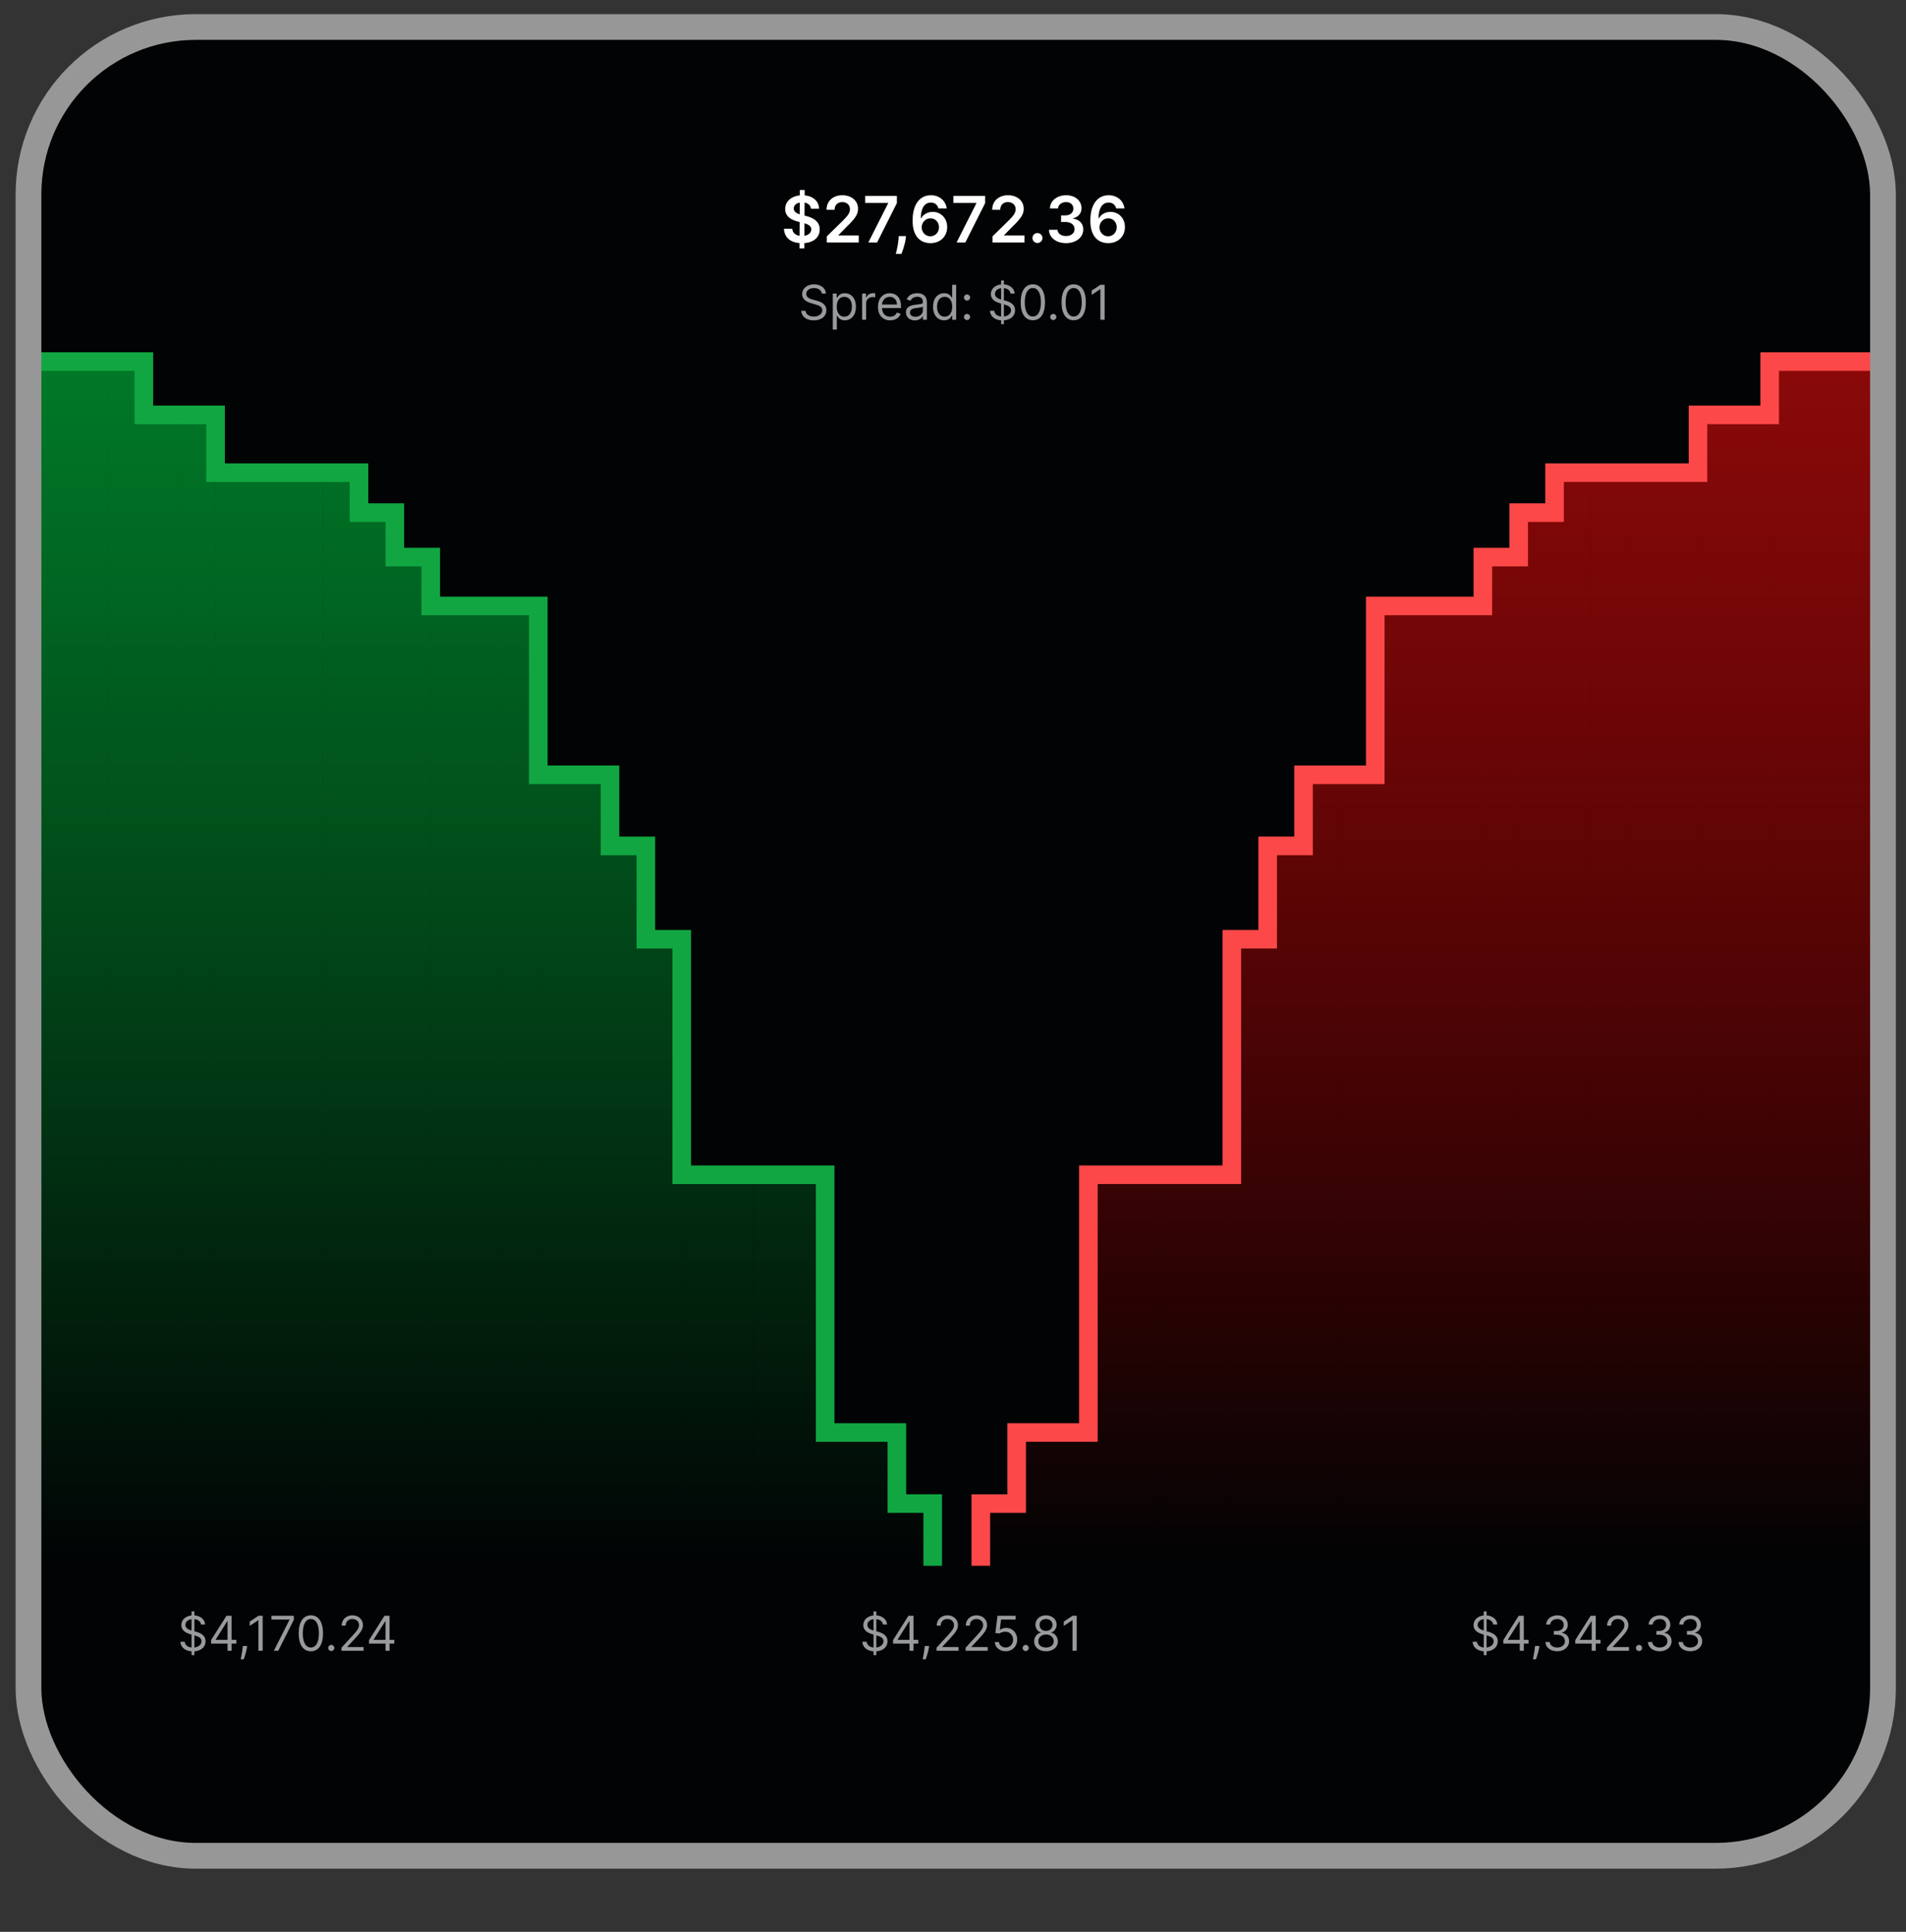 <svg width="74" height="75" viewBox="0 0 74 75" fill="none" xmlns="http://www.w3.org/2000/svg">
<rect x="0" y="0" width="74" height="75" fill="#333333" stroke="none"/>
<rect x="1.106" y="1.048" width="72" height="71" rx="6.5" fill="#010304"/>
<g clip-path="url(#clip0_645_74929)">
<path d="M31.04 9.641L31.041 9.438C30.677 9.408 30.449 9.211 30.437 8.88H30.759C30.771 9.04 30.885 9.13 31.043 9.155L31.046 8.62L30.967 8.6C30.669 8.523 30.484 8.374 30.484 8.114C30.483 7.821 30.722 7.618 31.053 7.584L31.054 7.379H31.242L31.241 7.584C31.575 7.616 31.796 7.821 31.801 8.102H31.486C31.471 7.975 31.38 7.89 31.239 7.865L31.235 8.37L31.294 8.385C31.566 8.45 31.825 8.593 31.826 8.906C31.825 9.202 31.608 9.411 31.228 9.438L31.228 9.641H31.04ZM31.23 9.155C31.392 9.128 31.497 9.035 31.498 8.904C31.497 8.778 31.395 8.716 31.234 8.67L31.23 9.155ZM31.048 8.322L31.052 7.865C30.903 7.891 30.817 7.979 30.817 8.093C30.815 8.219 30.926 8.283 31.048 8.322ZM32.1 9.415V9.178L32.729 8.562C32.907 8.381 32.999 8.273 32.999 8.122C32.999 7.951 32.871 7.846 32.699 7.846C32.518 7.846 32.402 7.962 32.402 8.146H32.09C32.09 7.803 32.344 7.58 32.703 7.58C33.067 7.58 33.314 7.802 33.314 8.105C33.314 8.309 33.217 8.473 32.865 8.811L32.553 9.128V9.141H33.341V9.415H32.1ZM33.712 9.415L34.482 7.891V7.879H33.589V7.605H34.821V7.885L34.053 9.415H33.712ZM35.175 9.167L35.163 9.264C35.138 9.487 35.04 9.745 34.998 9.856H34.782C34.808 9.749 34.87 9.506 34.886 9.266L34.892 9.167H35.175ZM36.122 9.439C35.774 9.438 35.43 9.225 35.431 8.561C35.431 7.942 35.705 7.58 36.14 7.58C36.482 7.58 36.718 7.8 36.757 8.093H36.434C36.401 7.954 36.296 7.864 36.14 7.864C35.889 7.864 35.75 8.095 35.749 8.476H35.761C35.848 8.321 36.019 8.226 36.214 8.226C36.531 8.226 36.775 8.473 36.774 8.815C36.775 9.173 36.512 9.442 36.122 9.439ZM36.12 9.174C36.312 9.174 36.456 9.02 36.456 8.822C36.456 8.628 36.316 8.476 36.124 8.476C35.932 8.476 35.786 8.635 35.784 8.825C35.785 9.014 35.926 9.174 36.12 9.174ZM37.139 9.415L37.908 7.891V7.879H37.015V7.605H38.248V7.885L37.479 9.415H37.139ZM38.533 9.415V9.178L39.161 8.562C39.34 8.381 39.432 8.273 39.432 8.122C39.432 7.951 39.303 7.846 39.131 7.846C38.951 7.846 38.834 7.962 38.834 8.146H38.522C38.522 7.803 38.777 7.58 39.136 7.58C39.5 7.58 39.746 7.802 39.746 8.105C39.746 8.309 39.649 8.473 39.297 8.811L38.985 9.128V9.141H39.774V9.415H38.533ZM40.279 9.434C40.171 9.434 40.084 9.347 40.085 9.24C40.084 9.134 40.171 9.047 40.279 9.047C40.383 9.047 40.473 9.134 40.474 9.24C40.473 9.347 40.383 9.434 40.279 9.434ZM41.389 9.439C41.007 9.439 40.734 9.228 40.725 8.922H41.058C41.066 9.07 41.206 9.164 41.388 9.164C41.582 9.164 41.72 9.055 41.719 8.895C41.72 8.731 41.584 8.617 41.355 8.617H41.196V8.364H41.355C41.543 8.364 41.674 8.259 41.673 8.101C41.674 7.949 41.561 7.846 41.392 7.846C41.225 7.846 41.084 7.941 41.079 8.093H40.763C40.77 7.789 41.043 7.58 41.394 7.58C41.756 7.58 41.991 7.805 41.99 8.081C41.991 8.284 41.859 8.43 41.663 8.473V8.487C41.917 8.523 42.058 8.686 42.057 8.912C42.058 9.217 41.776 9.439 41.389 9.439ZM43.023 9.439C42.676 9.438 42.331 9.225 42.332 8.561C42.332 7.942 42.607 7.58 43.042 7.58C43.384 7.58 43.62 7.8 43.658 8.093H43.336C43.302 7.954 43.197 7.864 43.042 7.864C42.791 7.864 42.651 8.095 42.65 8.476H42.663C42.749 8.321 42.921 8.226 43.115 8.226C43.432 8.226 43.676 8.473 43.675 8.815C43.676 9.173 43.414 9.442 43.023 9.439ZM43.021 9.174C43.213 9.174 43.358 9.02 43.357 8.822C43.358 8.628 43.218 8.476 43.026 8.476C42.834 8.476 42.687 8.635 42.686 8.825C42.687 9.014 42.828 9.174 43.021 9.174Z" fill="white"/>
<path d="M31.907 11.397C31.891 11.263 31.766 11.184 31.602 11.184C31.422 11.184 31.302 11.28 31.302 11.41C31.302 11.556 31.464 11.609 31.565 11.635L31.703 11.672C31.843 11.709 32.084 11.792 32.084 12.046C32.084 12.266 31.907 12.438 31.594 12.438C31.302 12.438 31.122 12.287 31.106 12.065H31.276C31.289 12.218 31.432 12.29 31.594 12.29C31.782 12.29 31.925 12.192 31.925 12.043C31.925 11.908 31.798 11.858 31.655 11.818L31.488 11.77C31.276 11.709 31.143 11.601 31.143 11.418C31.143 11.19 31.347 11.039 31.607 11.039C31.87 11.039 32.059 11.192 32.066 11.397H31.907ZM32.333 12.796V11.397H32.484V11.558H32.503C32.538 11.505 32.599 11.383 32.797 11.383C33.054 11.383 33.232 11.587 33.232 11.908C33.232 12.232 33.054 12.436 32.8 12.436C32.604 12.436 32.538 12.314 32.503 12.258H32.49V12.796H32.333ZM32.487 11.906C32.487 12.136 32.59 12.295 32.779 12.295C32.975 12.295 33.076 12.123 33.076 11.906C33.076 11.691 32.978 11.524 32.779 11.524C32.588 11.524 32.487 11.678 32.487 11.906ZM33.471 12.415V11.397H33.622V11.55H33.632C33.669 11.45 33.776 11.381 33.898 11.381C33.921 11.381 33.962 11.382 33.98 11.383V11.542C33.969 11.54 33.926 11.532 33.884 11.532C33.736 11.532 33.627 11.633 33.627 11.77V12.415H33.471ZM34.561 12.436C34.267 12.436 34.086 12.226 34.086 11.914C34.086 11.601 34.269 11.383 34.545 11.383C34.757 11.383 34.982 11.513 34.982 11.892V11.959H34.243C34.251 12.177 34.377 12.295 34.561 12.295C34.684 12.295 34.776 12.242 34.815 12.136L34.967 12.179C34.919 12.332 34.768 12.436 34.561 12.436ZM34.243 11.823H34.823C34.823 11.651 34.715 11.524 34.545 11.524C34.366 11.524 34.254 11.665 34.243 11.823ZM35.52 12.438C35.326 12.438 35.173 12.324 35.173 12.126C35.173 11.892 35.379 11.851 35.568 11.826C35.753 11.802 35.83 11.809 35.83 11.733V11.728C35.83 11.597 35.759 11.521 35.615 11.521C35.466 11.521 35.385 11.601 35.35 11.675L35.202 11.622C35.281 11.436 35.456 11.383 35.61 11.383C35.74 11.383 35.986 11.42 35.986 11.744V12.415H35.83V12.277H35.822C35.79 12.343 35.697 12.438 35.52 12.438ZM35.544 12.298C35.729 12.298 35.83 12.173 35.83 12.046V11.903C35.804 11.935 35.626 11.953 35.56 11.961C35.438 11.977 35.329 12.014 35.329 12.133C35.329 12.242 35.419 12.298 35.544 12.298ZM36.656 12.436C36.402 12.436 36.224 12.232 36.224 11.908C36.224 11.587 36.402 11.383 36.659 11.383C36.858 11.383 36.919 11.505 36.953 11.558H36.967V11.057H37.123V12.415H36.972V12.258H36.953C36.919 12.314 36.852 12.436 36.656 12.436ZM36.678 12.295C36.866 12.295 36.969 12.136 36.969 11.906C36.969 11.678 36.868 11.524 36.678 11.524C36.479 11.524 36.381 11.691 36.381 11.906C36.381 12.123 36.481 12.295 36.678 12.295ZM37.545 12.425C37.48 12.425 37.426 12.371 37.426 12.306C37.426 12.24 37.48 12.187 37.545 12.187C37.611 12.187 37.664 12.24 37.664 12.306C37.664 12.371 37.611 12.425 37.545 12.425ZM37.545 11.67C37.48 11.67 37.426 11.616 37.426 11.55C37.426 11.485 37.48 11.431 37.545 11.431C37.611 11.431 37.664 11.485 37.664 11.55C37.664 11.616 37.611 11.67 37.545 11.67ZM38.868 12.584V12.436C38.607 12.419 38.448 12.273 38.433 12.065H38.603C38.614 12.201 38.728 12.273 38.868 12.287V11.786L38.815 11.77C38.603 11.709 38.47 11.601 38.47 11.418C38.47 11.21 38.64 11.065 38.868 11.042V10.888H38.976V11.04C39.216 11.056 39.386 11.203 39.393 11.397H39.233C39.219 11.276 39.117 11.2 38.976 11.187V11.658L39.029 11.672C39.17 11.709 39.411 11.792 39.411 12.046C39.411 12.253 39.255 12.417 38.976 12.436V12.584H38.868ZM38.976 12.287C39.137 12.269 39.252 12.177 39.252 12.043C39.252 11.908 39.125 11.858 38.982 11.818L38.976 11.817V12.287ZM38.868 11.629V11.188C38.722 11.208 38.629 11.295 38.629 11.41C38.629 11.544 38.767 11.6 38.868 11.629ZM40.1 12.433C39.801 12.433 39.628 12.179 39.628 11.736C39.628 11.296 39.803 11.039 40.1 11.039C40.397 11.039 40.572 11.296 40.572 11.736C40.572 12.179 40.4 12.433 40.1 12.433ZM40.1 12.287C40.298 12.287 40.413 12.089 40.413 11.736C40.413 11.383 40.296 11.182 40.1 11.182C39.904 11.182 39.787 11.383 39.787 11.736C39.787 12.089 39.903 12.287 40.1 12.287ZM40.893 12.425C40.828 12.425 40.774 12.371 40.774 12.306C40.774 12.24 40.828 12.187 40.893 12.187C40.959 12.187 41.013 12.24 41.013 12.306C41.013 12.371 40.959 12.425 40.893 12.425ZM41.686 12.433C41.386 12.433 41.214 12.179 41.214 11.736C41.214 11.296 41.389 11.039 41.686 11.039C41.983 11.039 42.158 11.296 42.158 11.736C42.158 12.179 41.986 12.433 41.686 12.433ZM41.686 12.287C41.883 12.287 41.999 12.089 41.999 11.736C41.999 11.383 41.882 11.182 41.686 11.182C41.49 11.182 41.373 11.383 41.373 11.736C41.373 12.089 41.488 12.287 41.686 12.287ZM42.887 11.057V12.415H42.722V11.229H42.715L42.383 11.45V11.283L42.722 11.057H42.887Z" fill="#999A9B"/>
</g>
<path fill-rule="evenodd" clip-rule="evenodd" d="M2.799 14.037H4.191V60.789L2.8 60.789H1.408V14.037H2.799V14.037ZM4.192 14.037H5.584V60.789H4.192V14.037ZM5.584 16.107H6.976V60.789H5.584V16.107ZM8.369 16.107H6.977V60.789H8.369V16.107ZM8.37 18.35H9.762V18.35H11.153V18.35H12.545V60.789H11.154V60.79H9.762L8.37 60.79V18.35ZM13.94 18.349H12.547V60.789H13.937V60.789H15.329V60.789H16.721V21.627H15.329V19.902H13.94V18.349ZM16.722 23.525H18.114V60.789H16.722V23.525ZM19.506 23.525H18.114V60.789H19.506V23.525ZM19.507 23.525H20.899V60.789H19.507V23.525ZM22.292 30.081H20.9V60.789H22.292V30.081ZM22.292 30.081H23.684V32.841H25.075V36.464H26.466V60.789H25.074V60.789H23.683V60.789H22.292V30.081ZM29.249 60.79H27.861V60.79H26.469V45.608H27.857V45.608H29.249V60.79ZM30.645 45.608H29.256V60.79H30.645H30.648H32.037V60.789H33.427V55.613H32.037V45.608H30.648H30.645ZM33.428 55.613H34.82V60.789H33.428V55.613ZM36.213 58.374H34.821V60.789H36.213V58.374Z" fill="url(#paint0_linear_645_74929)"/>
<path d="M1.408 14.037H5.585V16.107H8.369V18.35H13.938V19.902H15.33V21.628H16.723V23.525H20.899V30.081H23.683V32.841H25.076V36.464H26.468V45.608H32.037V55.614H34.821V58.374H36.213V60.789" stroke="#11A642" stroke-width="0.722"/>
<path fill-rule="evenodd" clip-rule="evenodd" d="M71.493 14.037H72.885V60.789H71.494V60.789H70.102V14.037H71.493V14.037ZM70.102 14.037H68.71V60.789H70.102V14.037ZM68.709 16.107H67.316V60.789H68.709V16.107ZM65.924 16.107H67.316V60.789H65.924V16.107ZM64.531 60.789H63.141V18.35H64.533V18.35H65.923V60.789H64.531V60.789ZM63.14 18.35H61.748V60.789H63.14V18.35ZM60.353 18.35H61.746V60.789H60.357V60.789H58.965V19.902H60.353V18.35ZM57.572 21.627H58.964V60.789H57.572V21.627ZM57.571 23.525H56.179V60.789H57.571V23.525ZM54.786 23.525H56.179V60.789H54.786V23.525ZM54.786 23.525H53.394V30.081H52.003V60.789H53.394V60.789H54.786V23.525ZM52.001 30.081H50.608V60.789H52.001V30.081ZM49.216 32.841H50.608V60.789H49.219V60.789H47.827V36.464H49.216V32.841ZM45.044 60.79H46.433V60.79H47.825V45.608H46.436V45.608H45.044V60.79ZM43.647 45.608H45.039V60.79H43.649V60.79H42.257V60.789H40.866V55.613H42.257V45.608H43.647V45.608ZM40.865 55.613H39.473V60.789H40.865V55.613ZM38.081 58.374H39.473V60.789H38.081V58.374Z" fill="url(#paint1_linear_645_74929)"/>
<path d="M72.885 14.037H68.708V16.107H65.924V18.35H60.355V19.902H58.963V21.628H57.571V23.525H53.394V30.081H50.609V32.841H49.217V36.464H47.825V45.608H42.256V55.614H39.472V58.374H38.08V60.789" stroke="#FC4848" stroke-width="0.722"/>
<path d="M7.437 64.258V64.11C7.177 64.093 7.018 63.947 7.003 63.738H7.172C7.184 63.875 7.298 63.947 7.437 63.961V63.459L7.384 63.444C7.172 63.383 7.04 63.275 7.04 63.092C7.04 62.883 7.21 62.739 7.437 62.716V62.561H7.546V62.714C7.786 62.73 7.956 62.877 7.962 63.07H7.803C7.789 62.95 7.686 62.874 7.546 62.86V63.331L7.599 63.346C7.74 63.383 7.981 63.465 7.981 63.72C7.981 63.927 7.824 64.091 7.546 64.11V64.258H7.437ZM7.546 63.961C7.706 63.943 7.822 63.85 7.822 63.717C7.822 63.582 7.694 63.532 7.551 63.492L7.546 63.491V63.961ZM7.437 63.302V62.862C7.291 62.882 7.199 62.969 7.199 63.084C7.199 63.218 7.337 63.274 7.437 63.302ZM8.195 63.81V63.675L8.792 62.731H8.991V63.664H9.176V63.81H8.991V64.088H8.834V63.81H8.195ZM8.834 63.664V62.941H8.824L8.373 63.654V63.664H8.834ZM9.597 63.903L9.586 63.974C9.564 64.126 9.496 64.33 9.464 64.42H9.345C9.362 64.336 9.4 64.157 9.419 63.977L9.427 63.903H9.597ZM10.199 62.731V64.088H10.034V62.903H10.027L9.695 63.123V62.956L10.034 62.731H10.199ZM10.632 64.088L11.239 62.888V62.877H10.539V62.731H11.408V62.885L10.804 64.088H10.632ZM12.069 64.107C11.769 64.107 11.597 63.853 11.597 63.41C11.597 62.97 11.772 62.712 12.069 62.712C12.366 62.712 12.541 62.97 12.541 63.41C12.541 63.853 12.369 64.107 12.069 64.107ZM12.069 63.961C12.267 63.961 12.382 63.763 12.382 63.41C12.382 63.057 12.265 62.856 12.069 62.856C11.873 62.856 11.756 63.057 11.756 63.41C11.756 63.763 11.871 63.961 12.069 63.961ZM12.862 64.099C12.796 64.099 12.743 64.045 12.743 63.98C12.743 63.914 12.796 63.86 12.862 63.86C12.928 63.86 12.981 63.914 12.981 63.98C12.981 64.045 12.928 64.099 12.862 64.099ZM13.259 64.088V63.969L13.707 63.479C13.864 63.307 13.938 63.214 13.938 63.089C13.938 62.946 13.825 62.856 13.678 62.856C13.521 62.856 13.421 62.958 13.421 63.113H13.265C13.265 62.874 13.446 62.712 13.684 62.712C13.922 62.712 14.092 62.88 14.092 63.089C14.092 63.239 14.023 63.356 13.79 63.606L13.485 63.932V63.943H14.116V64.088H13.259ZM14.328 63.81V63.675L14.925 62.731H15.124V63.664H15.309V63.81H15.124V64.088H14.967V63.81H14.328ZM14.967 63.664V62.941H14.957L14.506 63.654V63.664H14.967Z" fill="#999A9B"/>
<path d="M33.914 64.258V64.11C33.654 64.093 33.495 63.947 33.479 63.738H33.649C33.661 63.875 33.775 63.947 33.914 63.961V63.459L33.861 63.444C33.649 63.383 33.517 63.275 33.517 63.092C33.517 62.883 33.687 62.739 33.914 62.716V62.561H34.023V62.714C34.263 62.73 34.432 62.877 34.439 63.07H34.28C34.265 62.95 34.163 62.874 34.023 62.86V63.331L34.076 63.346C34.216 63.383 34.458 63.465 34.458 63.72C34.458 63.927 34.301 64.091 34.023 64.11V64.258H33.914ZM34.023 63.961C34.183 63.943 34.299 63.85 34.299 63.717C34.299 63.582 34.171 63.532 34.028 63.492L34.023 63.491V63.961ZM33.914 63.302V62.862C33.768 62.882 33.676 62.969 33.676 63.084C33.676 63.218 33.813 63.274 33.914 63.302ZM34.672 63.81V63.675L35.269 62.731H35.468V63.664H35.653V63.81H35.468V64.088H35.311V63.81H34.672ZM35.311 63.664V62.941H35.3L34.85 63.654V63.664H35.311ZM36.074 63.903L36.063 63.974C36.041 64.126 35.973 64.33 35.941 64.42H35.822C35.839 64.336 35.877 64.157 35.896 63.977L35.904 63.903H36.074ZM36.361 64.088V63.969L36.809 63.479C36.966 63.307 37.039 63.214 37.039 63.089C37.039 62.946 36.927 62.856 36.78 62.856C36.623 62.856 36.523 62.958 36.523 63.113H36.366C36.366 62.874 36.547 62.712 36.785 62.712C37.023 62.712 37.193 62.88 37.193 63.089C37.193 63.239 37.124 63.356 36.891 63.606L36.586 63.932V63.943H37.217V64.088H36.361ZM37.491 64.088V63.969L37.939 63.479C38.096 63.307 38.169 63.214 38.169 63.089C38.169 62.946 38.057 62.856 37.91 62.856C37.753 62.856 37.653 62.958 37.653 63.113H37.496C37.496 62.874 37.677 62.712 37.915 62.712C38.154 62.712 38.323 62.88 38.323 63.089C38.323 63.239 38.254 63.356 38.021 63.606L37.716 63.932V63.943H38.347V64.088H37.491ZM39.045 64.107C38.812 64.107 38.633 63.956 38.623 63.749H38.782C38.795 63.872 38.906 63.961 39.045 63.961C39.212 63.961 39.334 63.833 39.334 63.659C39.334 63.481 39.207 63.35 39.034 63.349C38.951 63.348 38.855 63.377 38.798 63.418L38.645 63.399L38.727 62.731H39.432V62.877H38.865L38.817 63.277H38.825C38.881 63.233 38.969 63.2 39.061 63.2C39.31 63.2 39.493 63.393 39.493 63.656C39.493 63.916 39.303 64.107 39.045 64.107ZM39.822 64.099C39.756 64.099 39.703 64.045 39.703 63.98C39.703 63.914 39.756 63.86 39.822 63.86C39.888 63.86 39.941 63.914 39.941 63.98C39.941 64.045 39.888 64.099 39.822 64.099ZM40.612 64.107C40.338 64.107 40.149 63.949 40.151 63.728C40.149 63.556 40.264 63.41 40.413 63.383V63.375C40.283 63.342 40.2 63.218 40.201 63.073C40.2 62.866 40.373 62.712 40.612 62.712C40.848 62.712 41.022 62.866 41.023 63.073C41.022 63.218 40.938 63.342 40.811 63.375V63.383C40.957 63.41 41.072 63.556 41.073 63.728C41.072 63.949 40.883 64.107 40.612 64.107ZM40.612 63.961C40.796 63.961 40.91 63.866 40.912 63.72C40.91 63.567 40.784 63.457 40.612 63.457C40.438 63.457 40.311 63.567 40.312 63.72C40.311 63.866 40.426 63.961 40.612 63.961ZM40.612 63.317C40.758 63.317 40.863 63.224 40.864 63.084C40.863 62.946 40.762 62.856 40.612 62.856C40.46 62.856 40.359 62.946 40.36 63.084C40.359 63.224 40.464 63.317 40.612 63.317ZM41.804 62.731V64.088H41.64V62.903H41.632L41.301 63.123V62.956L41.64 62.731H41.804Z" fill="#999A9B"/>
<path d="M57.607 64.258V64.11C57.347 64.093 57.188 63.947 57.173 63.738H57.342C57.354 63.875 57.468 63.947 57.607 63.961V63.459L57.554 63.444C57.342 63.383 57.21 63.275 57.21 63.092C57.21 62.883 57.38 62.739 57.607 62.716V62.561H57.716V62.714C57.956 62.73 58.126 62.877 58.132 63.07H57.973C57.959 62.95 57.857 62.874 57.716 62.86V63.331L57.769 63.346C57.91 63.383 58.151 63.465 58.151 63.72C58.151 63.927 57.994 64.091 57.716 64.11V64.258H57.607ZM57.716 63.961C57.876 63.943 57.992 63.85 57.992 63.717C57.992 63.582 57.864 63.532 57.721 63.492L57.716 63.491V63.961ZM57.607 63.302V62.862C57.462 62.882 57.369 62.969 57.369 63.084C57.369 63.218 57.507 63.274 57.607 63.302ZM58.365 63.81V63.675L58.962 62.731H59.161V63.664H59.346V63.81H59.161V64.088H59.004V63.81H58.365ZM59.004 63.664V62.941H58.994L58.543 63.654V63.664H59.004ZM59.767 63.903L59.756 63.974C59.734 64.126 59.666 64.33 59.634 64.42H59.515C59.532 64.336 59.57 64.157 59.589 63.977L59.597 63.903H59.767ZM60.462 64.107C60.198 64.107 60.01 63.962 60 63.749H60.167C60.177 63.88 60.302 63.961 60.459 63.961C60.633 63.961 60.758 63.864 60.758 63.72C60.758 63.57 60.644 63.465 60.438 63.465H60.329V63.32H60.438C60.599 63.32 60.711 63.227 60.711 63.084C60.711 62.946 60.614 62.856 60.464 62.856C60.323 62.856 60.194 62.935 60.188 63.07H60.029C60.037 62.857 60.232 62.712 60.467 62.712C60.718 62.712 60.87 62.883 60.87 63.076C60.87 63.229 60.784 63.341 60.647 63.383V63.394C60.818 63.422 60.92 63.548 60.92 63.72C60.92 63.942 60.725 64.107 60.462 64.107ZM61.159 63.81V63.675L61.756 62.731H61.955V63.664H62.14V63.81H61.955V64.088H61.798V63.81H61.159ZM61.798 63.664V62.941H61.788L61.337 63.654V63.664H61.798ZM62.389 64.088V63.969L62.837 63.479C62.994 63.307 63.067 63.214 63.067 63.089C63.067 62.946 62.955 62.856 62.807 62.856C62.651 62.856 62.55 62.958 62.55 63.113H62.394C62.394 62.874 62.575 62.712 62.813 62.712C63.051 62.712 63.221 62.88 63.221 63.089C63.221 63.239 63.152 63.356 62.919 63.606L62.614 63.932V63.943H63.245V64.088H62.389ZM63.635 64.099C63.57 64.099 63.516 64.045 63.516 63.98C63.516 63.914 63.57 63.86 63.635 63.86C63.701 63.86 63.755 63.914 63.755 63.98C63.755 64.045 63.701 64.099 63.635 64.099ZM64.44 64.107C64.177 64.107 63.989 63.962 63.979 63.749H64.146C64.156 63.88 64.281 63.961 64.438 63.961C64.612 63.961 64.737 63.864 64.737 63.72C64.737 63.57 64.623 63.465 64.416 63.465H64.308V63.32H64.416C64.577 63.32 64.689 63.227 64.689 63.084C64.689 62.946 64.593 62.856 64.443 62.856C64.302 62.856 64.173 62.935 64.167 63.07H64.008C64.016 62.857 64.211 62.712 64.446 62.712C64.697 62.712 64.849 62.883 64.849 63.076C64.849 63.229 64.763 63.341 64.626 63.383V63.394C64.797 63.422 64.899 63.548 64.899 63.72C64.899 63.942 64.703 64.107 64.44 64.107ZM65.629 64.107C65.365 64.107 65.177 63.962 65.167 63.749H65.334C65.344 63.88 65.469 63.961 65.626 63.961C65.8 63.961 65.925 63.864 65.925 63.72C65.925 63.57 65.811 63.465 65.605 63.465H65.496V63.32H65.605C65.766 63.32 65.878 63.227 65.878 63.084C65.878 62.946 65.781 62.856 65.631 62.856C65.49 62.856 65.362 62.935 65.356 63.07H65.197C65.204 62.857 65.399 62.712 65.634 62.712C65.885 62.712 66.037 62.883 66.037 63.076C66.037 63.229 65.951 63.341 65.814 63.383V63.394C65.985 63.422 66.087 63.548 66.087 63.72C66.087 63.942 65.892 64.107 65.629 64.107Z" fill="#999A9B"/>
<rect x="1.106" y="1.048" width="72" height="71" rx="6.5" stroke="#979797"/>
<defs>
<linearGradient id="paint0_linear_645_74929" x1="18.81" y1="14.037" x2="18.81" y2="60.79" gradientUnits="userSpaceOnUse">
<stop stop-color="#00A435" stop-opacity="0.73"/>
<stop offset="1" stop-color="#00C13E" stop-opacity="0"/>
</linearGradient>
<linearGradient id="paint1_linear_645_74929" x1="55.483" y1="14.037" x2="55.483" y2="60.79" gradientUnits="userSpaceOnUse">
<stop stop-color="#B30B0B" stop-opacity="0.77"/>
<stop offset="1" stop-color="#F80000" stop-opacity="0"/>
</linearGradient>
<clipPath id="clip0_645_74929">
<rect width="14" height="8.244" fill="white" transform="translate(30.068 5.792)"/>
</clipPath>
</defs>
</svg>
